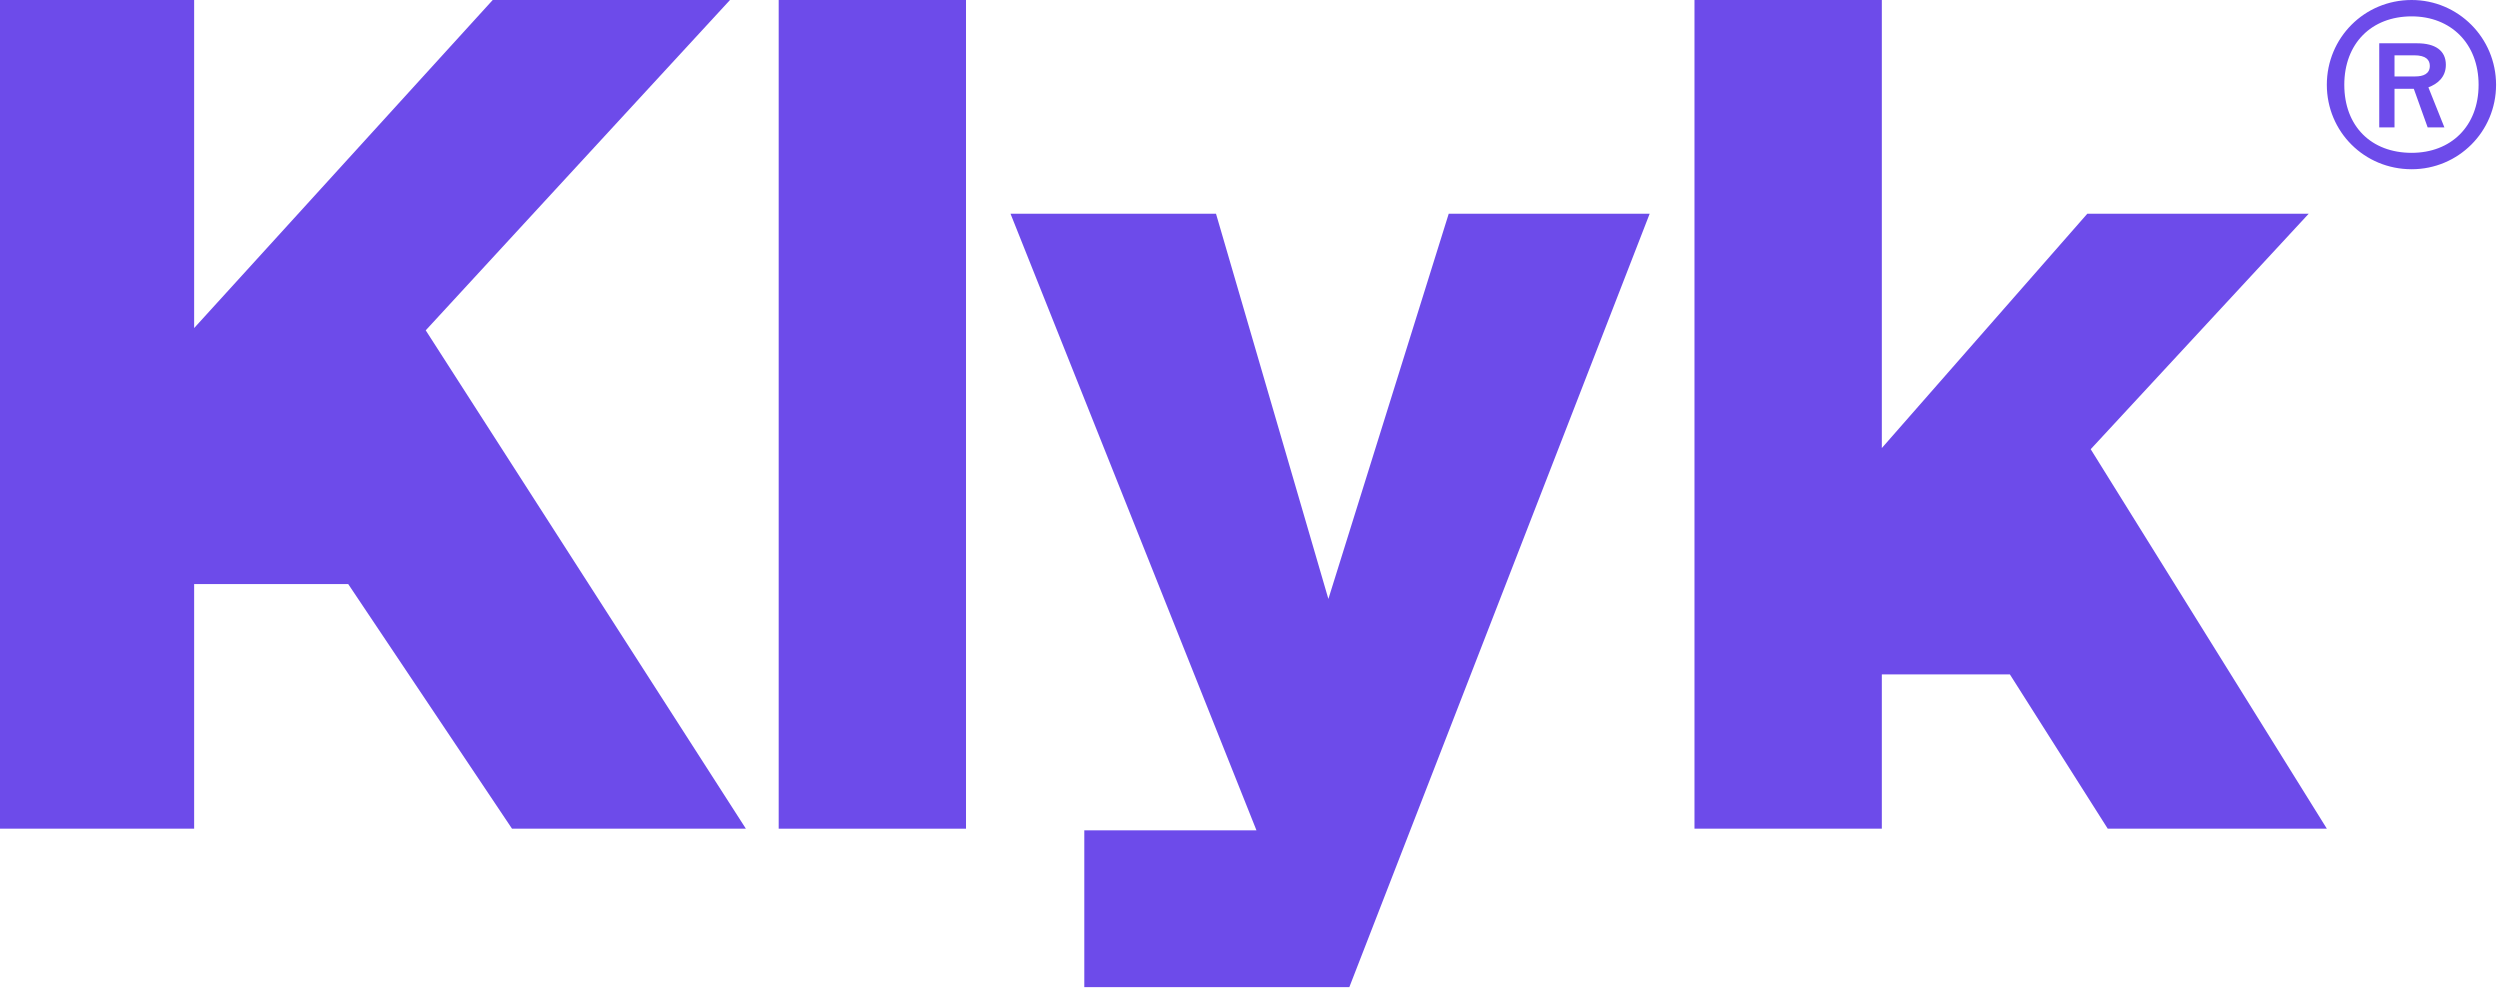 <svg width="82" height="33" viewBox="0 0 82 33" fill="none" xmlns="http://www.w3.org/2000/svg">
<path d="M6.368 10.76V0H0V27.181H6.368V19.158H11.422L16.794 27.181H24.465L13.964 10.835L23.944 0H16.161L6.368 10.76Z" fill="#6D4BEA"/>
<path d="M31.685 27.181V0H25.541V27.181H31.685Z" fill="#6D4BEA"/>
<path d="M35.565 32.378H40.629C40.629 32.378 42.227 32.378 44.258 32.378L54.109 7.011H47.518L43.571 19.645L39.885 7.011H33.145L41.212 27.235H40.629C39.885 27.235 39.363 27.235 36.794 27.235H35.565V32.378Z" fill="#6D4BEA"/>
<path d="M61.724 0H55.579V27.181H61.724V22.12H65.924L69.134 27.181H76.321L68.575 14.734L75.725 7.011H68.463L61.724 14.696V0Z" fill="#6D4BEA"/>
<path d="M79.102 5.551C80.629 5.551 81.871 4.321 81.871 2.781C81.871 1.241 80.629 0 79.102 0C77.55 0 76.32 1.241 76.32 2.781C76.32 4.321 77.55 5.551 79.102 5.551ZM79.102 5.013C77.777 5.013 76.893 4.142 76.893 2.781C76.893 1.432 77.777 0.537 79.102 0.537C80.391 0.537 81.298 1.432 81.298 2.781C81.298 4.142 80.391 5.013 79.102 5.013ZM78.039 4.178H78.54V2.913H79.173L79.627 4.178H80.176L79.651 2.865C79.937 2.757 80.224 2.543 80.224 2.125C80.224 1.659 79.877 1.42 79.281 1.42H78.039V4.178ZM78.54 2.507V1.814H79.185C79.579 1.814 79.698 1.97 79.698 2.161C79.698 2.423 79.484 2.507 79.221 2.507H78.54Z" fill="#6D4BEA"/>
</svg>

